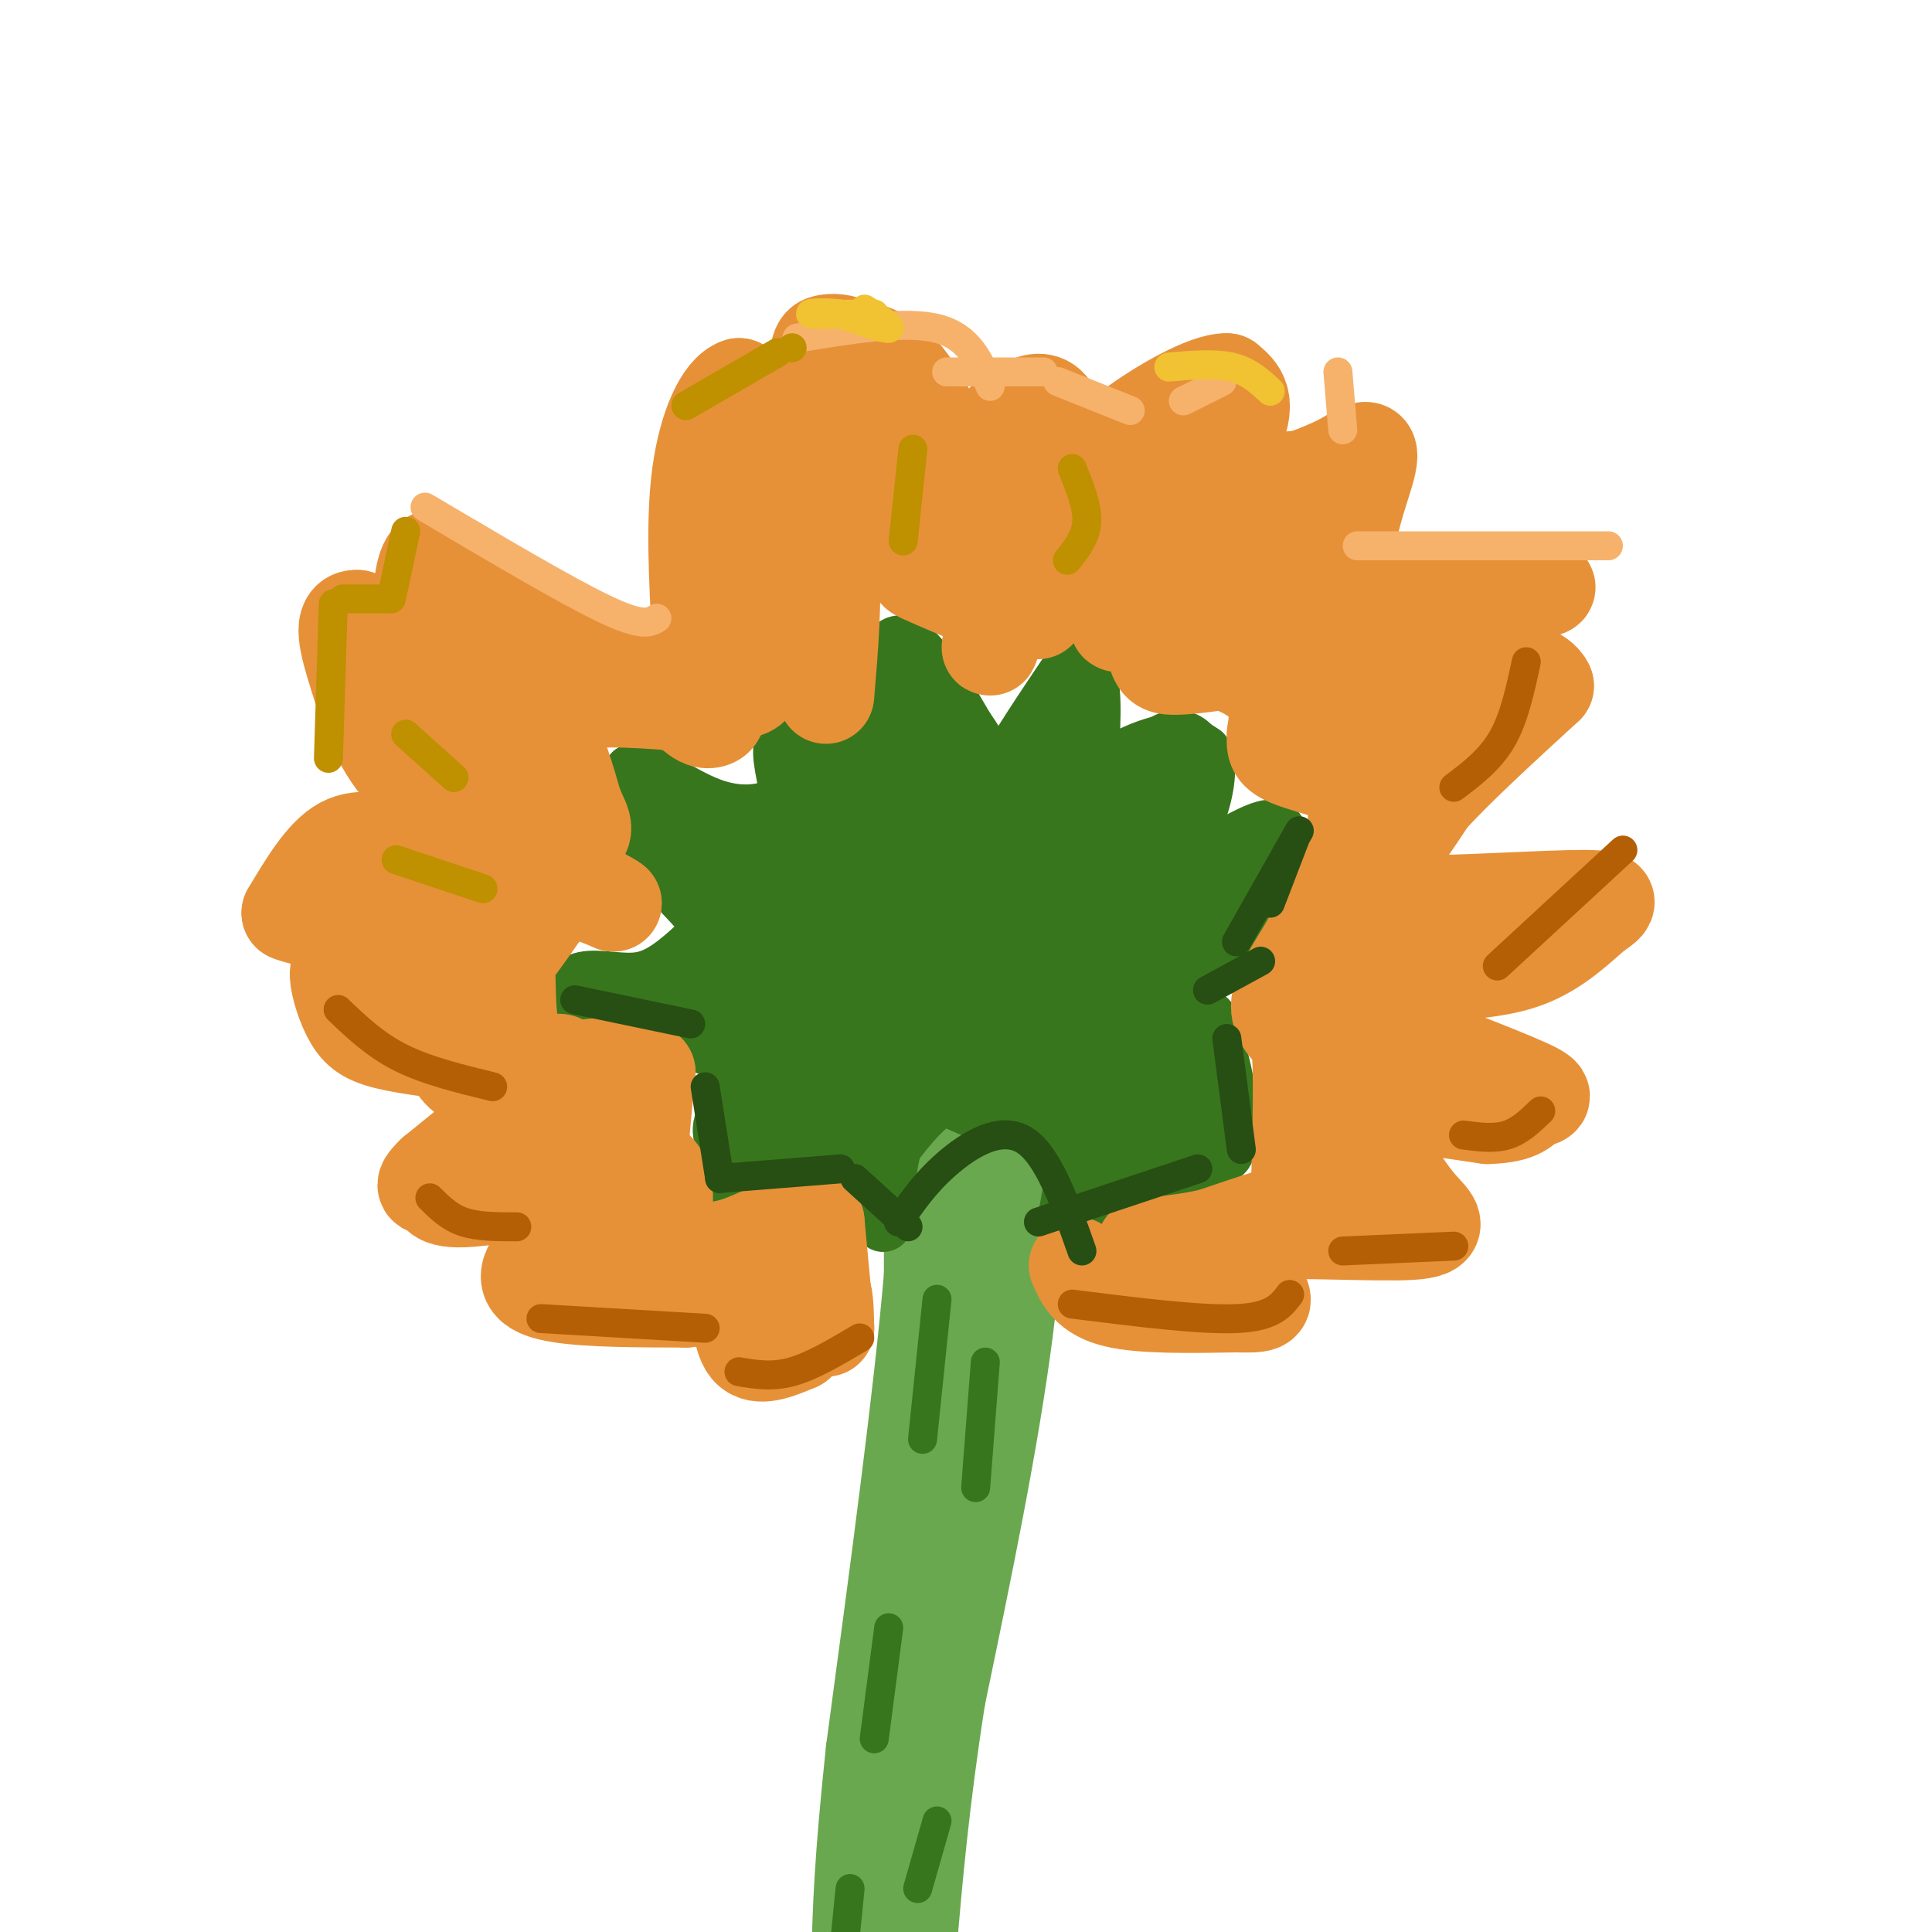<svg viewBox='0 0 400 400' version='1.1' xmlns='http://www.w3.org/2000/svg' xmlns:xlink='http://www.w3.org/1999/xlink'><g fill='none' stroke='#6aa84f' stroke-width='12' stroke-linecap='round' stroke-linejoin='round'><path d='M189,220c0.000,0.000 0.000,44.000 0,44'/><path d='M189,264c-2.000,23.667 -7.000,60.833 -12,98'/><path d='M177,362c-2.500,23.500 -2.750,33.250 -3,43'/><path d='M189,215c0.289,-2.333 0.578,-4.667 4,-6c3.422,-1.333 9.978,-1.667 14,1c4.022,2.667 5.511,8.333 7,14'/><path d='M214,224c1.267,10.356 0.933,29.244 -2,52c-2.933,22.756 -8.467,49.378 -14,76'/><path d='M198,352c-3.333,21.333 -4.667,36.667 -6,52'/><path d='M205,212c-0.917,23.667 -1.833,47.333 -3,47c-1.167,-0.333 -2.583,-24.667 -4,-49'/><path d='M198,210c-2.133,13.178 -5.467,70.622 -5,84c0.467,13.378 4.733,-17.311 9,-48'/><path d='M202,246c0.155,8.738 -3.958,54.583 -4,62c-0.042,7.417 3.988,-23.595 5,-31c1.012,-7.405 -0.994,8.798 -3,25'/><path d='M200,302c-1.800,14.600 -4.800,38.600 -6,39c-1.200,0.400 -0.600,-22.800 0,-46'/><path d='M194,295c-1.644,6.533 -5.756,45.867 -7,64c-1.244,18.133 0.378,15.067 2,12'/><path d='M189,371c1.595,5.857 4.583,14.500 2,15c-2.583,0.500 -10.738,-7.143 -13,-9c-2.262,-1.857 1.369,2.071 5,6'/><path d='M183,383c1.444,0.222 2.556,-2.222 3,1c0.444,3.222 0.222,12.111 0,21'/><path d='M186,404c2.083,-16.083 4.167,-32.167 4,-33c-0.167,-0.833 -2.583,13.583 -5,28'/><path d='M211,254c0.000,0.000 -7.000,24.000 -7,24'/></g>
<g fill='none' stroke='#38761d' stroke-width='12' stroke-linecap='round' stroke-linejoin='round'><path d='M187,234c5.167,-5.583 10.333,-11.167 14,-12c3.667,-0.833 5.833,3.083 8,7'/><path d='M209,229c2.333,1.833 4.167,2.917 6,4'/><path d='M208,166c-1.167,-0.667 -2.333,-1.333 0,-6c2.333,-4.667 8.167,-13.333 14,-22'/><path d='M222,138c3.167,-2.286 4.083,3.000 4,10c-0.083,7.000 -1.167,15.714 -1,18c0.167,2.286 1.583,-1.857 3,-6'/><path d='M228,160c3.000,-2.356 9.000,-5.244 13,-6c4.000,-0.756 6.000,0.622 8,2'/><path d='M249,156c1.333,2.356 0.667,7.244 -1,12c-1.667,4.756 -4.333,9.378 -7,14'/><path d='M241,182c3.238,-0.333 14.833,-8.167 20,-10c5.167,-1.833 3.905,2.333 2,7c-1.905,4.667 -4.452,9.833 -7,15'/><path d='M256,194c-4.022,3.978 -10.578,6.422 -12,9c-1.422,2.578 2.289,5.289 6,8'/><path d='M250,211c2.222,5.911 4.778,16.689 4,19c-0.778,2.311 -4.889,-3.844 -9,-10'/><path d='M245,220c-2.310,-2.643 -3.583,-4.250 -4,-2c-0.417,2.250 0.024,8.357 2,12c1.976,3.643 5.488,4.821 9,6'/><path d='M252,236c2.107,1.583 2.875,2.542 -1,4c-3.875,1.458 -12.393,3.417 -17,2c-4.607,-1.417 -5.304,-6.208 -6,-11'/><path d='M228,231c-0.622,1.800 0.822,11.800 0,17c-0.822,5.200 -3.911,5.600 -7,6'/><path d='M221,254c-0.750,-0.750 0.875,-5.625 1,-9c0.125,-3.375 -1.250,-5.250 -4,-8c-2.750,-2.750 -6.875,-6.375 -11,-10'/><path d='M207,227c-3.933,-2.000 -8.267,-2.000 -12,0c-3.733,2.000 -6.867,6.000 -10,10'/><path d='M185,237c-1.867,5.600 -1.533,14.600 -2,16c-0.467,1.400 -1.733,-4.800 -3,-11'/><path d='M180,242c0.467,-4.022 3.133,-8.578 -1,-8c-4.133,0.578 -15.067,6.289 -26,12'/><path d='M153,246c-5.200,2.400 -5.200,2.400 -4,-2c1.200,-4.400 3.600,-13.200 6,-22'/><path d='M155,222c-4.500,-5.667 -18.750,-8.833 -33,-12'/><path d='M122,210c-5.917,-3.524 -4.208,-6.333 -1,-7c3.208,-0.667 7.917,0.810 12,0c4.083,-0.810 7.542,-3.905 11,-7'/><path d='M144,196c2.333,-2.298 2.667,-4.542 1,-7c-1.667,-2.458 -5.333,-5.131 -8,-10c-2.667,-4.869 -4.333,-11.935 -6,-19'/><path d='M131,160c1.881,-1.405 9.583,4.583 16,7c6.417,2.417 11.548,1.262 14,0c2.452,-1.262 2.226,-2.631 2,-4'/><path d='M163,163c-0.356,-3.111 -2.244,-8.889 0,-10c2.244,-1.111 8.622,2.444 15,6'/><path d='M178,159c3.222,-5.378 3.778,-21.822 7,-25c3.222,-3.178 9.111,6.911 15,17'/><path d='M200,151c3.167,4.333 3.583,6.667 4,9'/></g>
<g fill='none' stroke='#38761d' stroke-width='20' stroke-linecap='round' stroke-linejoin='round'><path d='M187,197c-3.489,5.978 -6.978,11.956 -10,14c-3.022,2.044 -5.578,0.156 -6,1c-0.422,0.844 1.289,4.422 3,8'/><path d='M174,220c1.488,0.726 3.708,-1.458 6,-2c2.292,-0.542 4.655,0.560 1,3c-3.655,2.440 -13.327,6.220 -23,10'/><path d='M158,231c-4.778,2.800 -5.222,4.800 -4,1c1.222,-3.800 4.111,-13.400 7,-23'/><path d='M161,209c-4.378,-3.222 -18.822,0.222 -22,0c-3.178,-0.222 4.911,-4.111 13,-8'/><path d='M152,201c3.578,-4.489 6.022,-11.711 5,-16c-1.022,-4.289 -5.511,-5.644 -10,-7'/><path d='M147,178c-2.060,-2.036 -2.208,-3.625 1,-4c3.208,-0.375 9.774,0.464 14,0c4.226,-0.464 6.113,-2.232 8,-4'/><path d='M170,170c2.044,-2.133 3.156,-5.467 7,-8c3.844,-2.533 10.422,-4.267 17,-6'/><path d='M194,156c2.289,-2.711 -0.489,-6.489 -1,-6c-0.511,0.489 1.244,5.244 3,10'/><path d='M196,160c0.467,5.467 0.133,14.133 4,14c3.867,-0.133 11.933,-9.067 20,-18'/><path d='M220,156c2.881,1.429 0.083,14.000 0,19c-0.083,5.000 2.548,2.429 6,-1c3.452,-3.429 7.726,-7.714 12,-12'/><path d='M238,162c4.238,-4.202 8.833,-8.708 3,0c-5.833,8.708 -22.095,30.631 -29,43c-6.905,12.369 -4.452,15.185 -2,18'/><path d='M210,223c-0.222,4.133 0.222,5.467 -4,4c-4.222,-1.467 -13.111,-5.733 -22,-10'/><path d='M184,217c-2.645,-3.361 1.742,-6.764 6,-10c4.258,-3.236 8.386,-6.305 13,-8c4.614,-1.695 9.714,-2.015 11,0c1.286,2.015 -1.243,6.365 -3,9c-1.757,2.635 -2.742,3.556 -7,4c-4.258,0.444 -11.788,0.413 -15,-1c-3.212,-1.413 -2.106,-4.206 -1,-7'/><path d='M188,204c-0.321,-2.107 -0.625,-3.875 5,-8c5.625,-4.125 17.179,-10.607 17,-12c-0.179,-1.393 -12.089,2.304 -24,6'/><path d='M186,190c-5.732,2.976 -8.062,7.416 -11,9c-2.938,1.584 -6.483,0.311 -8,-4c-1.517,-4.311 -1.005,-11.660 2,-16c3.005,-4.340 8.502,-5.670 14,-7'/><path d='M183,172c2.762,-1.909 2.668,-3.182 3,0c0.332,3.182 1.089,10.818 6,17c4.911,6.182 13.974,10.909 20,17c6.026,6.091 9.013,13.545 12,21'/><path d='M224,227c3.333,3.833 5.667,2.917 8,2'/><path d='M232,229c-0.489,-5.022 -5.711,-18.578 -6,-26c-0.289,-7.422 4.356,-8.711 9,-10'/><path d='M235,193c3.500,-3.167 7.750,-6.083 12,-9'/><path d='M247,184c-1.644,2.733 -11.756,14.067 -15,23c-3.244,8.933 0.378,15.467 4,22'/><path d='M236,229c0.500,4.667 -0.250,5.333 -1,6'/></g>
<g fill='none' stroke='#e69138' stroke-width='20' stroke-linecap='round' stroke-linejoin='round'><path d='M171,144c0.833,-9.917 1.667,-19.833 1,-27c-0.667,-7.167 -2.833,-11.583 -5,-16'/><path d='M167,101c-1.222,-4.756 -1.778,-8.644 -4,-12c-2.222,-3.356 -6.111,-6.178 -10,-9'/><path d='M153,80c-3.333,1.089 -6.667,8.311 -8,18c-1.333,9.689 -0.667,21.844 0,34'/><path d='M145,132c0.222,6.578 0.778,6.022 3,5c2.222,-1.022 6.111,-2.511 10,-4'/><path d='M158,133c2.583,-2.786 4.042,-7.750 3,-16c-1.042,-8.250 -4.583,-19.786 -6,-21c-1.417,-1.214 -0.708,7.893 0,17'/><path d='M155,113c0.622,7.711 2.178,18.489 2,24c-0.178,5.511 -2.089,5.756 -4,6'/><path d='M153,143c-4.978,0.044 -15.422,-2.844 -25,-7c-9.578,-4.156 -18.289,-9.578 -27,-15'/><path d='M101,121c-6.778,-4.111 -10.222,-6.889 -12,-5c-1.778,1.889 -1.889,8.444 -2,15'/><path d='M87,131c1.250,5.643 5.375,12.250 8,14c2.625,1.750 3.750,-1.357 0,-5c-3.750,-3.643 -12.375,-7.821 -21,-12'/><path d='M74,128c-3.619,-0.274 -2.167,5.042 0,12c2.167,6.958 5.048,15.560 11,21c5.952,5.440 14.976,7.720 24,10'/><path d='M109,171c6.222,2.178 9.778,2.622 10,1c0.222,-1.622 -2.889,-5.311 -6,-9'/><path d='M113,163c-3.956,-4.067 -10.844,-9.733 -10,-13c0.844,-3.267 9.422,-4.133 18,-5'/><path d='M121,145c7.167,-0.667 16.083,0.167 25,1'/><path d='M146,146c4.200,1.133 2.200,3.467 0,3c-2.200,-0.467 -4.600,-3.733 -7,-7'/><path d='M139,142c-8.893,-2.262 -27.625,-4.417 -35,-4c-7.375,0.417 -3.393,3.405 0,6c3.393,2.595 6.196,4.798 9,7'/><path d='M113,151c2.500,3.833 4.250,9.917 6,16'/><path d='M119,167c1.822,4.000 3.378,6.000 -2,7c-5.378,1.000 -17.689,1.000 -30,1'/><path d='M87,175c-7.733,-0.467 -12.067,-2.133 -16,0c-3.933,2.133 -7.467,8.067 -11,14'/><path d='M60,189c6.422,2.800 27.978,2.800 33,4c5.022,1.200 -6.489,3.600 -18,6'/><path d='M75,199c-4.029,1.132 -5.100,0.963 -5,3c0.100,2.037 1.373,6.279 3,9c1.627,2.721 3.608,3.920 9,5c5.392,1.080 14.196,2.040 23,3'/><path d='M105,219c5.310,0.750 7.083,1.125 9,1c1.917,-0.125 3.976,-0.750 0,3c-3.976,3.750 -13.988,11.875 -24,20'/><path d='M90,243c-3.684,3.534 -0.895,2.370 0,3c0.895,0.630 -0.105,3.054 9,2c9.105,-1.054 28.316,-5.587 32,-4c3.684,1.587 -8.158,9.293 -20,17'/><path d='M111,261c-3.156,4.156 -1.044,6.044 5,7c6.044,0.956 16.022,0.978 26,1'/><path d='M142,269c6.226,-0.738 8.792,-3.083 10,-1c1.208,2.083 1.060,8.595 3,11c1.940,2.405 5.970,0.702 10,-1'/><path d='M165,278c2.622,-2.689 4.178,-8.911 5,-10c0.822,-1.089 0.911,2.956 1,7'/><path d='M171,275c-0.167,-2.500 -1.083,-12.250 -2,-22'/><path d='M169,253c-3.289,-2.267 -10.511,3.067 -17,5c-6.489,1.933 -12.244,0.467 -18,-1'/><path d='M134,257c-3.000,-6.000 -1.500,-20.500 0,-35'/><path d='M134,222c-6.978,-4.289 -24.422,2.489 -33,2c-8.578,-0.489 -8.289,-8.244 -8,-16'/><path d='M93,208c-1.067,-3.600 0.267,-4.600 2,-5c1.733,-0.400 3.867,-0.200 6,0'/><path d='M101,203c3.167,-2.833 8.083,-9.917 13,-17'/><path d='M114,186c4.333,-2.667 8.667,-0.833 13,1'/><path d='M127,187c-1.988,-1.702 -13.458,-6.458 -22,-8c-8.542,-1.542 -14.155,0.131 -16,2c-1.845,1.869 0.077,3.935 2,6'/><path d='M91,187c0.476,4.548 0.667,12.917 3,17c2.333,4.083 6.810,3.881 9,3c2.190,-0.881 2.095,-2.440 2,-4'/><path d='M105,203c0.222,2.667 -0.222,11.333 3,18c3.222,6.667 10.111,11.333 17,16'/><path d='M125,237c5.400,3.156 10.400,3.044 12,7c1.600,3.956 -0.200,11.978 -2,20'/><path d='M223,262c1.250,2.833 2.500,5.667 8,7c5.500,1.333 15.250,1.167 25,1'/><path d='M256,270c5.286,0.119 6.000,-0.083 5,-2c-1.000,-1.917 -3.714,-5.548 -4,-8c-0.286,-2.452 1.857,-3.726 4,-5'/><path d='M261,255c7.429,-0.595 24.000,0.417 31,0c7.000,-0.417 4.429,-2.262 2,-5c-2.429,-2.738 -4.714,-6.369 -7,-10'/><path d='M287,240c-5.756,-4.356 -16.644,-10.244 -14,-12c2.644,-1.756 18.822,0.622 35,3'/><path d='M308,231c7.119,-0.190 7.417,-2.167 9,-3c1.583,-0.833 4.452,-0.524 -1,-3c-5.452,-2.476 -19.226,-7.738 -33,-13'/><path d='M283,212c-6.405,-2.274 -5.917,-1.458 -7,-2c-1.083,-0.542 -3.738,-2.440 -1,-4c2.738,-1.560 10.869,-2.780 19,-4'/><path d='M294,202c6.956,-0.844 14.844,-0.956 21,-3c6.156,-2.044 10.578,-6.022 15,-10'/><path d='M330,189c3.501,-2.351 4.753,-3.228 -5,-3c-9.753,0.228 -30.510,1.561 -39,1c-8.490,-0.561 -4.711,-3.018 -1,-7c3.711,-3.982 7.356,-9.491 11,-15'/><path d='M296,165c5.833,-6.333 14.917,-14.667 24,-23'/><path d='M320,142c-1.956,-4.822 -18.844,-5.378 -23,-8c-4.156,-2.622 4.422,-7.311 13,-12'/><path d='M310,122c5.711,-1.867 13.489,-0.533 9,0c-4.489,0.533 -21.244,0.267 -38,0'/><path d='M281,122c-5.298,-5.488 0.458,-19.208 2,-25c1.542,-5.792 -1.131,-3.655 -4,-2c-2.869,1.655 -5.935,2.827 -9,4'/><path d='M270,99c-3.440,0.512 -7.542,-0.208 -15,6c-7.458,6.208 -18.274,19.345 -22,23c-3.726,3.655 -0.363,-2.173 3,-8'/><path d='M236,120c4.733,-7.156 15.067,-21.044 19,-29c3.933,-7.956 1.467,-9.978 -1,-12'/><path d='M254,79c-4.111,-0.178 -13.889,5.378 -20,10c-6.111,4.622 -8.556,8.311 -11,12'/><path d='M223,101c-2.378,-2.311 -2.822,-14.089 -6,-17c-3.178,-2.911 -9.089,3.044 -15,9'/><path d='M202,93c-2.762,3.286 -2.167,7.000 -4,4c-1.833,-3.000 -6.095,-12.714 -10,-18c-3.905,-5.286 -7.452,-6.143 -11,-7'/><path d='M177,72c-2.952,-1.357 -4.833,-1.250 -6,-1c-1.167,0.250 -1.619,0.643 -2,6c-0.381,5.357 -0.690,15.679 -1,26'/><path d='M168,103c2.111,-1.200 7.889,-17.200 12,-18c4.111,-0.800 6.556,13.600 9,28'/><path d='M189,113c1.222,5.422 -0.222,4.978 2,6c2.222,1.022 8.111,3.511 14,6'/><path d='M205,125c2.089,3.289 0.311,8.511 0,9c-0.311,0.489 0.844,-3.756 2,-8'/><path d='M207,126c0.131,-5.810 -0.542,-16.333 2,-21c2.542,-4.667 8.298,-3.476 10,0c1.702,3.476 -0.649,9.238 -3,15'/><path d='M216,120c-0.845,4.369 -1.458,7.792 -1,6c0.458,-1.792 1.988,-8.798 6,-14c4.012,-5.202 10.506,-8.601 17,-12'/><path d='M238,100c-1.929,2.405 -15.250,14.417 -16,18c-0.750,3.583 11.071,-1.262 16,0c4.929,1.262 2.964,8.631 1,16'/><path d='M239,134c0.600,3.422 1.600,3.978 4,4c2.400,0.022 6.200,-0.489 10,-1'/><path d='M253,137c3.733,0.778 8.067,3.222 10,6c1.933,2.778 1.467,5.889 1,9'/><path d='M264,152c0.000,2.298 -0.500,3.542 3,5c3.500,1.458 11.000,3.131 14,5c3.000,1.869 1.500,3.935 0,6'/><path d='M281,168c0.071,2.202 0.250,4.708 0,3c-0.250,-1.708 -0.929,-7.631 1,-14c1.929,-6.369 6.464,-13.185 11,-20'/><path d='M293,137c0.018,-5.276 -5.439,-8.466 -12,-9c-6.561,-0.534 -14.228,1.587 -18,-3c-3.772,-4.587 -3.649,-15.882 -2,-16c1.649,-0.118 4.825,10.941 8,22'/><path d='M269,131c4.369,7.417 11.292,14.958 12,15c0.708,0.042 -4.798,-7.417 -10,-12c-5.202,-4.583 -10.101,-6.292 -15,-8'/><path d='M256,126c-5.933,-3.111 -13.267,-6.889 -8,-5c5.267,1.889 23.133,9.444 41,17'/><path d='M289,138c7.756,4.956 6.644,8.844 4,14c-2.644,5.156 -6.822,11.578 -11,18'/><path d='M282,170c-3.333,6.667 -6.167,14.333 -9,22'/><path d='M273,192c-3.356,6.400 -7.244,11.400 -8,15c-0.756,3.600 1.622,5.800 4,8'/><path d='M269,215c0.667,6.500 0.333,18.750 0,31'/><path d='M269,246c0.267,5.711 0.933,4.489 -2,5c-2.933,0.511 -9.467,2.756 -16,5'/><path d='M251,256c-5.000,1.167 -9.500,1.583 -14,2'/></g>
<g fill='none' stroke='#b45f06' stroke-width='6' stroke-linecap='round' stroke-linejoin='round'><path d='M178,277c-4.917,2.917 -9.833,5.833 -14,7c-4.167,1.167 -7.583,0.583 -11,0'/><path d='M146,275c0.000,0.000 -34.000,-2.000 -34,-2'/><path d='M107,254c-4.000,0.000 -8.000,0.000 -11,-1c-3.000,-1.000 -5.000,-3.000 -7,-5'/><path d='M70,209c3.833,3.667 7.667,7.333 13,10c5.333,2.667 12.167,4.333 19,6'/><path d='M222,270c13.250,1.667 26.500,3.333 34,3c7.500,-0.333 9.250,-2.667 11,-5'/><path d='M278,259c0.000,0.000 23.000,-1.000 23,-1'/><path d='M303,235c3.167,0.417 6.333,0.833 9,0c2.667,-0.833 4.833,-2.917 7,-5'/><path d='M310,200c0.000,0.000 26.000,-24.000 26,-24'/><path d='M316,137c-1.250,5.833 -2.500,11.667 -5,16c-2.500,4.333 -6.250,7.167 -10,10'/></g>
<g fill='none' stroke='#f6b26b' stroke-width='6' stroke-linecap='round' stroke-linejoin='round'><path d='M88,105c14.500,8.583 29.000,17.167 37,21c8.000,3.833 9.500,2.917 11,2'/><path d='M165,70c11.167,-1.833 22.333,-3.667 29,-2c6.667,1.667 8.833,6.833 11,12'/><path d='M196,77c0.000,0.000 20.000,0.000 20,0'/><path d='M219,79c0.000,0.000 15.000,6.000 15,6'/><path d='M245,83c0.000,0.000 8.000,-4.000 8,-4'/><path d='M277,77c0.000,0.000 1.000,12.000 1,12'/><path d='M281,113c0.000,0.000 52.000,0.000 52,0'/></g>
<g fill='none' stroke='#274e13' stroke-width='6' stroke-linecap='round' stroke-linejoin='round'><path d='M146,225c0.000,0.000 3.000,19.000 3,19'/><path d='M149,244c0.000,0.000 25.000,-2.000 25,-2'/><path d='M177,244c0.000,0.000 11.000,10.000 11,10'/><path d='M186,253c2.711,-4.000 5.422,-8.000 10,-12c4.578,-4.000 11.022,-8.000 16,-5c4.978,3.000 8.489,13.000 12,23'/><path d='M215,253c0.000,0.000 33.000,-11.000 33,-11'/><path d='M257,238c0.000,0.000 -3.000,-23.000 -3,-23'/><path d='M250,205c0.000,0.000 11.000,-6.000 11,-6'/><path d='M263,187c0.000,0.000 5.000,-13.000 5,-13'/><path d='M269,172c0.000,0.000 -13.000,23.000 -13,23'/><path d='M119,207c0.000,0.000 24.000,5.000 24,5'/></g>
<g fill='none' stroke='#38761d' stroke-width='6' stroke-linecap='round' stroke-linejoin='round'><path d='M194,269c0.000,0.000 -3.000,29.000 -3,29'/><path d='M204,282c0.000,0.000 -2.000,26.000 -2,26'/><path d='M184,337c0.000,0.000 -3.000,23.000 -3,23'/><path d='M194,377c0.000,0.000 -4.000,14.000 -4,14'/><path d='M176,391c0.000,0.000 -1.000,10.000 -1,10'/></g>
<g fill='none' stroke='#bf9000' stroke-width='6' stroke-linecap='round' stroke-linejoin='round'><path d='M84,110c0.000,0.000 -3.000,14.000 -3,14'/><path d='M80,124c0.000,0.000 -9.000,0.000 -9,0'/><path d='M69,125c0.000,0.000 -1.000,32.000 -1,32'/><path d='M142,84c0.000,0.000 19.000,-11.000 19,-11'/><path d='M164,72c0.000,0.000 0.000,0.000 0,0'/><path d='M84,152c0.000,0.000 10.000,9.000 10,9'/><path d='M82,178c0.000,0.000 18.000,6.000 18,6'/><path d='M189,93c0.000,0.000 -2.000,19.000 -2,19'/><path d='M222,97c1.583,3.917 3.167,7.833 3,11c-0.167,3.167 -2.083,5.583 -4,8'/></g>
<g fill='none' stroke='#f1c232' stroke-width='6' stroke-linecap='round' stroke-linejoin='round'><path d='M179,64c2.917,1.917 5.833,3.833 5,4c-0.833,0.167 -5.417,-1.417 -10,-3'/><path d='M174,65c-3.467,-0.467 -7.133,-0.133 -6,0c1.133,0.133 7.067,0.067 13,0'/><path d='M242,76c4.750,-0.417 9.500,-0.833 13,0c3.500,0.833 5.750,2.917 8,5'/></g>
</svg>